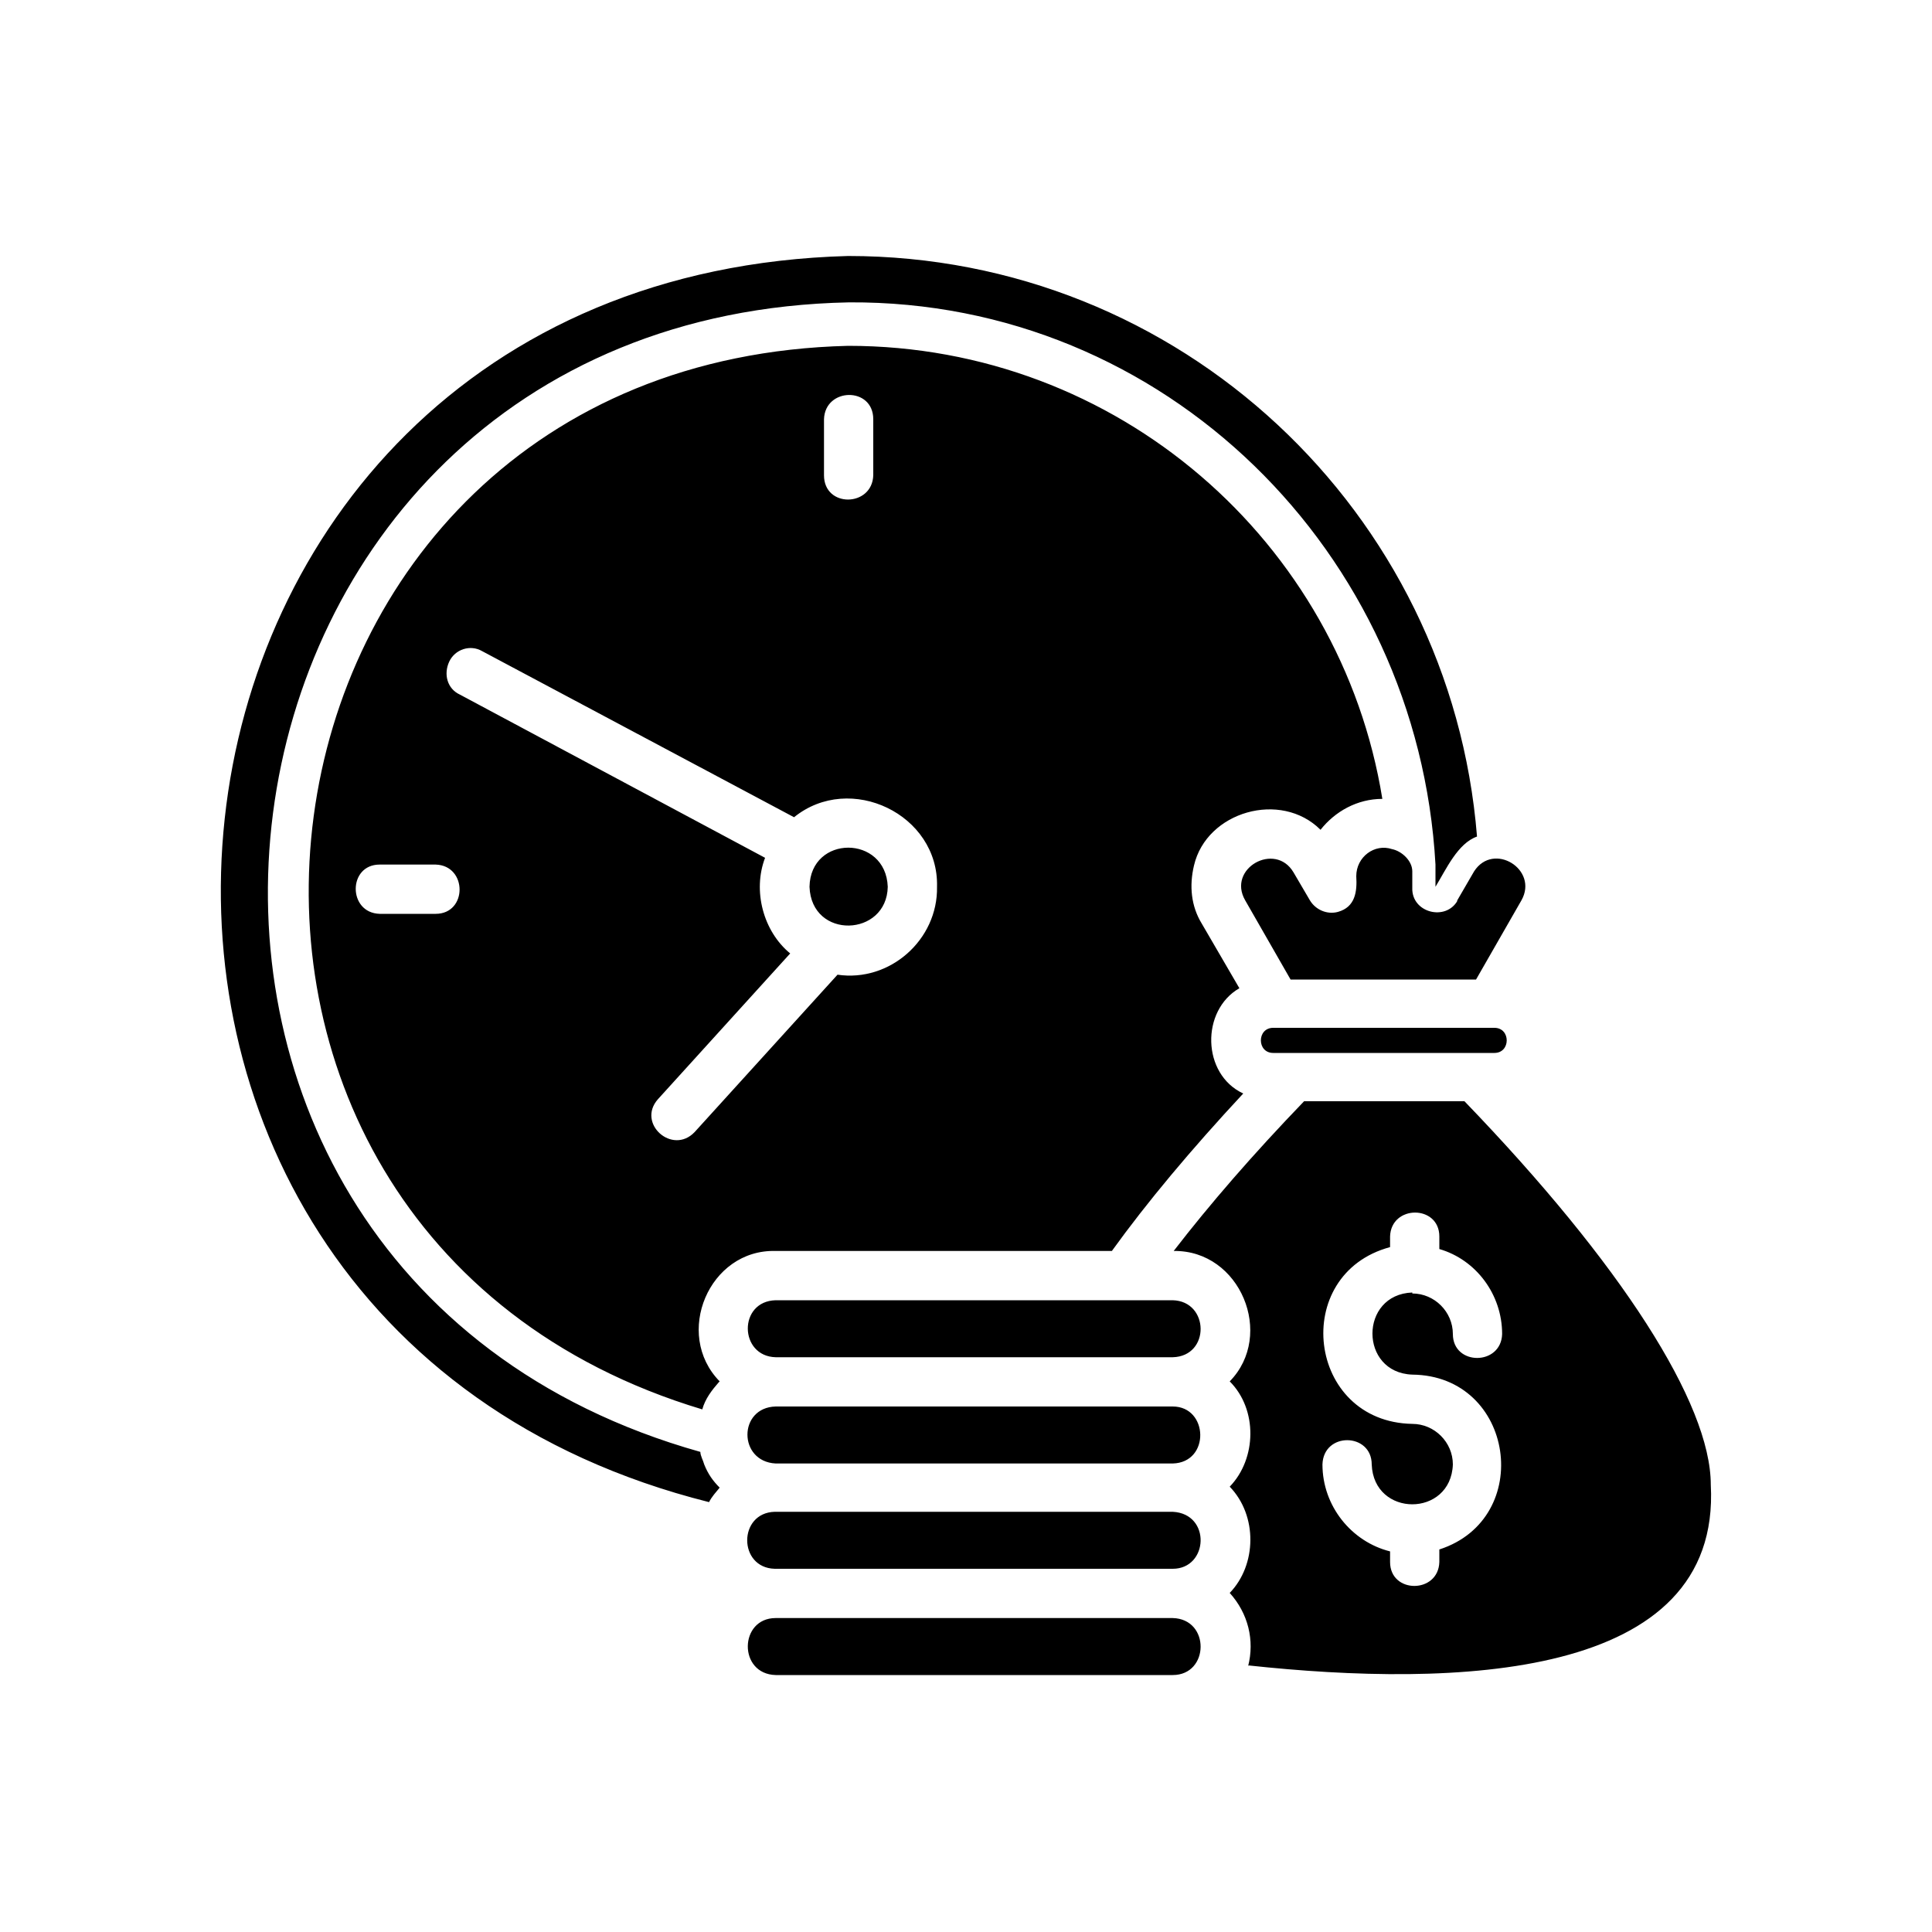 <svg xmlns="http://www.w3.org/2000/svg" id="Livello_1" viewBox="0 0 200 200"><defs><style>      .st0 {        display: none;      }    </style></defs><g class="st0"><g><path d="M166.4,20.4H33.4c-5.9,0-10.6,4.8-10.6,10.6v15.6h154.2v-15.6c0-5.9-4.8-10.6-10.6-10.6ZM37.7,38.6c-2.7,0-5-2.2-5-5s2.2-5,5-5,5,2.2,5,5-2.2,5-5,5ZM57.3,38.6c-2.7,0-5-2.2-5-5s2.2-5,5-5,5,2.2,5,5-2.2,5-5,5ZM76.9,38.6c-2.7,0-5-2.2-5-5s2.2-5,5-5,5,2.2,5,5-2.2,5-5,5Z"></path><path d="M37.1,109.1h38.1l-19-31.6-19.1,31.6Z"></path><path d="M73.8,97.1l7.2,11.9h8.6l-11.5-19.1-4.3,7.2Z"></path><circle cx="87.7" cy="73.9" r="6.2"></circle><path d="M135.5,150.7l14.6-10.6c1.5-1.1,1.5-3.3,0-4.4l-14.6-10.6c-1.8-1.3-4.4,0-4.4,2.2v21.3c0,2.2,2.5,3.5,4.4,2.2h0Z"></path><path d="M22.8,165.8c0,5.9,4.8,10.6,10.6,10.6h133c5.9,0,10.6-4.8,10.6-10.6V51.7H22.8v114.1ZM114.4,64.1h52.6c1.4,0,2.5,1.1,2.5,2.5s-1.1,2.5-2.5,2.5h-52.6c-1.4,0-2.5-1.1-2.5-2.5s1.1-2.5,2.5-2.5ZM114.4,74.8h52.6c1.4,0,2.5,1.1,2.5,2.5s-1.1,2.5-2.5,2.5h-52.6c-1.4,0-2.5-1.1-2.5-2.5s1.1-2.5,2.5-2.5ZM114.4,85.6h52.6c1.4,0,2.5,1.1,2.5,2.5s-1.1,2.5-2.5,2.5h-52.6c-1.4,0-2.5-1.1-2.5-2.5s1.1-2.5,2.5-2.5ZM138.5,109.3c15.8,0,28.6,12.8,28.6,28.6s-12.8,28.6-28.6,28.6-28.6-12.8-28.6-28.6,12.8-28.6,28.6-28.6ZM32.7,61.6h67.4v49.9H32.7v-49.9ZM32.7,122h67.2c1.4,0,2.5,1.1,2.5,2.5s-1.1,2.5-2.5,2.5H32.7c-1.4,0-2.5-1.1-2.5-2.5s1.1-2.5,2.5-2.5ZM32.7,132.7h67.2c1.4,0,2.5,1.1,2.5,2.5s-1.1,2.5-2.5,2.5H32.7c-1.4,0-2.5-1.1-2.5-2.5s1.1-2.5,2.5-2.5ZM32.7,143.3h67.2c1.4,0,2.5,1.1,2.5,2.5s-1.1,2.5-2.5,2.5H32.7c-1.4,0-2.5-1.1-2.5-2.5s1.1-2.5,2.5-2.5ZM32.7,154h52.2c1.4,0,2.5,1.1,2.5,2.5s-1.1,2.5-2.5,2.5h-52.2c-1.4,0-2.5-1.1-2.5-2.5s1.1-2.5,2.5-2.5Z"></path></g></g><g class="st0"><path d="M175.6,32c0-6.4-5.2-11.6-11.6-11.6H34.4c-6.4,0-11.6,5.2-11.6,11.6v20.9h152.8v-20.9ZM63.8,42.9c-3.3,0-6-2.7-6-6s2.7-6,6-6,6,2.7,6,6-2.7,6-6,6ZM134.6,42.9c-3.3,0-6-2.7-6-6s2.7-6,6-6,6,2.7,6,6-2.7,6-6,6Z"></path><path d="M175.6,113v-48.8H22.8v100.7c0,6.4,5.2,11.6,11.6,11.6h79.2c-13-38.4,23.3-75.6,62.1-63.4ZM141.5,79.5h10.3c3.1,0,5.6,2.5,5.6,5.6s-2.5,5.6-5.6,5.6h-10.3c-3.1,0-5.6-2.5-5.6-5.6s2.5-5.6,5.6-5.6ZM110.8,79.5h10.3c3.1,0,5.6,2.5,5.6,5.6s-2.5,5.6-5.6,5.6h-10.3c-3.1,0-5.6-2.5-5.6-5.6s2.5-5.6,5.6-5.6ZM59.7,146.1h-10.3c-3.1,0-5.6-2.5-5.6-5.6s2.5-5.6,5.6-5.6h10.3c3.1,0,5.6,2.5,5.6,5.6s-2.5,5.6-5.6,5.6ZM59.7,118.4h-10.3c-3.1,0-5.6-2.5-5.6-5.6s2.5-5.6,5.6-5.6h10.3c3.1,0,5.6,2.5,5.6,5.6s-2.5,5.6-5.6,5.6ZM59.7,90.7h-10.3c-3.1,0-5.6-2.5-5.6-5.6s2.5-5.6,5.6-5.6h10.3c3.1,0,5.6,2.5,5.6,5.6s-2.5,5.6-5.6,5.6ZM90.4,146.1h-10.3c-3.1,0-5.6-2.5-5.6-5.6s2.5-5.6,5.6-5.6h10.3c3.1,0,5.6,2.5,5.6,5.6s-2.5,5.6-5.6,5.6ZM90.4,118.4h-10.3c-3.1,0-5.6-2.5-5.6-5.6s2.5-5.6,5.6-5.6h10.3c3.1,0,5.6,2.5,5.6,5.6s-2.5,5.6-5.6,5.6ZM90.4,90.7h-10.3c-3.1,0-5.6-2.5-5.6-5.6s2.5-5.6,5.6-5.6h10.3c3.1,0,5.6,2.5,5.6,5.6s-2.5,5.6-5.6,5.6ZM105.2,112.8c0-3.1,2.5-5.6,5.6-5.6h10.3c3.1,0,5.6,2.5,5.6,5.6s-2.5,5.6-5.6,5.6h-10.3c-3.1,0-5.6-2.5-5.6-5.6Z"></path><path d="M160.7,122c-21.3,0-38.6,17.3-38.6,38.6s17.2,38.6,38.6,38.6,38.6-17.3,38.6-38.6-17.3-38.6-38.6-38.6ZM156,155.6h9.5c7.3,0,13.2,5.9,13.2,13.2s-4.7,11.9-10.9,13v3.2c0,3.1-2.5,5.6-5.6,5.6s-5.6-2.5-5.6-5.6v-2.9h-8.1c-3.1,0-5.6-2.5-5.6-5.6h0c0-3.1,2.5-5.6,5.6-5.6h17c1.1,0,2-.9,2-2s-.9-2-2-2h-9.5c-7.3,0-13.2-5.9-13.2-13.2s5.9-13.2,13.2-13.2h.6v-2.9c0-3.1,2.5-5.6,5.6-5.6s5.6,2.5,5.6,5.6v2.9h5.2c3.1,0,5.6,2.5,5.6,5.6s-2.5,5.6-5.6,5.6h-17.1c-1.1,0-2,.9-2,2s.9,2,2,2Z"></path></g><g class="st0"><path d="M56.2,141.3c-24-24.1-24-63.3,0-87.3l12.8,12.8V28.2H30.5l14.9,14.9c-30.1,30.1-30.1,79,0,109.1,19,19,45.5,26,70,21v-15.9c-20.4,5.3-43.1,0-59.1-16Z"></path><path d="M154.5,43.1c-19-19-45.5-26.1-70-21.1v15.9c20.4-5.3,43.2,0,59.1,16,24.1,24.1,24.1,63.3,0,87.3l-12.8-12.8v38.6h38.6l-14.9-14.9c30.1-30.1,30.1-79,0-109.1Z"></path></g><g class="st0"><path d="M93.5,85.5c-16.6,0-30.3,11.4-30.3,25.5s2.2,11.3,6.2,15.8l-5.6,6.5c-.6.6-.7,1.5-.3,2.3.3.8,1.1,1.3,2,1.3h30.3c12.3,0,28.2-10.6,28.2-25.8s-13.7-25.5-30.3-25.5ZM80.5,114.9c-2.4,0-4.3-1.9-4.3-4.3s1.9-4.3,4.3-4.3,4.3,1.9,4.3,4.3c0,2.4-1.9,4.3-4.3,4.3ZM93.5,114.9c-2.4,0-4.3-1.9-4.3-4.3s1.9-4.3,4.3-4.3,4.3,1.9,4.3,4.3-1.9,4.3-4.3,4.3ZM106.6,114.9c-2.4,0-4.3-1.9-4.3-4.3s1.9-4.3,4.3-4.3,4.3,1.9,4.3,4.3c0,2.4-1.9,4.3-4.3,4.3Z"></path><path d="M136.3,107.1l-5.1-5.9c3.6-4.1,5.6-9.1,5.6-14.2,0-13.1-12.6-23.7-28-23.7s-25.8,8.7-27.9,20c3.9-1.3,8.3-2.1,12.7-2.1,18.9,0,34.4,13.2,34.6,29.5h6.5c1.8,0,2.8-2.2,1.6-3.6Z"></path></g><g class="st0"><path d="M127.6,22.7c-3.3-.9-6.5,1.6-6.5,5v48.2c0,3.1,1.7,5.9,4.4,7.3l42.6,22.2c3,1.6,6.8-.1,7.4-3.4.9-4.4,1.4-9,1.4-13.8,0-31.2-20.9-57.4-49.4-65.6h0Z"></path><rect x="22.8" y="116.8" width="15.4" height="58.4" rx="3.7" ry="3.7"></rect><rect x="48.8" y="133.7" width="15.4" height="41.4" rx="3.7" ry="3.7"></rect><rect x="74.9" y="92.6" width="15.4" height="82.5" rx="3.7" ry="3.7"></rect><path d="M162.8,116.4l-49.6-25.8c-2.7-1.4-4.4-4.3-4.4-7.3V27.3c0-4.1-3.6-7.3-7.7-6.9-35.4,4-62.7,35.1-60.4,72.2.8,13.2,5.5,25.4,12.9,35.5h7c4.2,0,7.7,2.8,8.8,6.7v-38.5c0-5.1,4.1-9.2,9.2-9.2h8.1c5.1,0,9.2,4.1,9.2,9.2v31c1.1-3.8,4.6-6.7,8.8-6.7h8.1c5.1,0,9.2,4.1,9.2,9.2v25.4c18-3.5,33.5-14,43.5-28.7,2.3-3.5,1.2-8.2-2.5-10.1h0Z"></path><rect x="100.9" y="126.2" width="15.4" height="49" rx="3.7" ry="3.7"></rect></g><path d="M72.9,151.6c.4,1,.9,1.7,1.6,2.4-.4.5-.8.9-1.1,1.5C-1.5,136.7,9.8,28.6,87.8,26.5c34.4,0,62.4,26.5,65.1,60.1-2,.7-3.2,3.4-4.3,5.2,0-.6,0-1.7,0-2.3t0,0c-1.8-32.3-28-58.4-60.7-58.2-70.6,1.4-83.3,99.9-15.4,119,0,.4.3.9.4,1.3h0ZM150.9,93.2c-1.2,2.2-4.8,1.3-4.7-1.3,0-.3,0-1.5,0-1.7,0-1.1-1.1-2.1-2.1-2.3-1.8-.6-3.7.8-3.7,2.8.1,1.6-.1,3.2-1.9,3.7-1.1.3-2.3-.2-2.9-1.2l-1.7-2.9c-1.9-3.2-6.9-.4-5,2.9l4.7,8.2h19.2l4.7-8.2c1.8-3.2-2.9-6.1-4.9-3l-1.8,3.1ZM131.8,106.4c-1.7,0-1.7,2.6,0,2.6h22.9c1.7,0,1.7-2.6,0-2.6h-22.9ZM121.4,167.5h-41.1c-3.8,0-3.9,5.8,0,5.9h41.1c3.8,0,3.9-5.8,0-5.9ZM80.3,162.4h41.1c3.7,0,4-5.7,0-5.9h-41.2c-3.8.1-3.8,5.8,0,5.9ZM80.3,151.5h41.1c3.9-.1,3.7-5.9,0-5.9h-41.1c-3.9.1-3.9,5.7,0,5.9ZM121.4,134.6h-41.1c-3.9.1-3.8,5.8,0,5.9h41.1c3.9-.1,3.8-5.8,0-5.9ZM91.9,91.8c-.2-5.4-8-5.4-8.1,0,.2,5.5,8,5.2,8.1,0ZM74.4,143.1c-.7.8-1.4,1.7-1.7,2.8-61.9-18.6-50.4-108.5,15.1-110.1,27.9,0,51,20.3,55.3,46.9-2.6,0-4.9,1.3-6.4,3.2-4.1-4.1-11.8-1.9-13.1,3.7-.5,2.1-.3,4.2.8,6l3.9,6.7c-4,2.3-3.9,8.9.4,10.9-5.4,5.8-10,11.3-13.6,16.3h-34.8c-6.9-.2-10.6,8.6-5.8,13.5h0ZM85.3,49.2c0,3.4,5,3.3,5.1,0v-5.8c0-3.4-5-3.3-5.1,0v5.8ZM45.1,89.5h-5.8c-3.3,0-3.3,5,0,5.1h5.8c3.3,0,3.3-5,0-5.1ZM86.7,100.9c5.4.8,10.4-3.6,10.3-9.1.2-7.5-9-11.9-14.8-7.2l-32.3-17.2c-1.2-.7-2.8-.2-3.4,1.1s-.2,2.8,1.1,3.4l31.6,16.9c-1.3,3.4-.2,7.6,2.6,9.9l-13.7,15.1c-2.2,2.5,1.5,5.8,3.8,3.4l14.8-16.3ZM129.2,172.5c.7-2.7,0-5.5-1.9-7.6,2.8-2.9,2.9-8,0-11,2.8-2.9,2.9-8,0-10.9,4.7-4.8,1.1-13.6-5.8-13.5,3.7-4.8,8.2-10,13.5-15.5h16.6c16.2,16.8,25.5,31.3,25.5,39.7,1.1,20.3-26.6,21-47.9,18.7h0ZM146.2,133.9c2.3,0,4.2,1.9,4.2,4.2,0,3.3,5,3.3,5.1,0,0-4.1-2.7-7.7-6.5-8.8v-1.3c0-3.3-5-3.3-5.1,0v1.1c-10.4,2.8-8.6,18.1,2.3,18.3,2.3,0,4.2,1.9,4.2,4.2-.2,5.5-8.2,5.5-8.4,0,0-3.3-5-3.4-5.1,0,0,4.3,3,8,7,9v1.1c0,3.3,5,3.3,5.1,0v-1.3c9.9-3.2,7.8-18-2.8-18.1-5.5-.2-5.5-8.3,0-8.5h0Z"></path></svg>